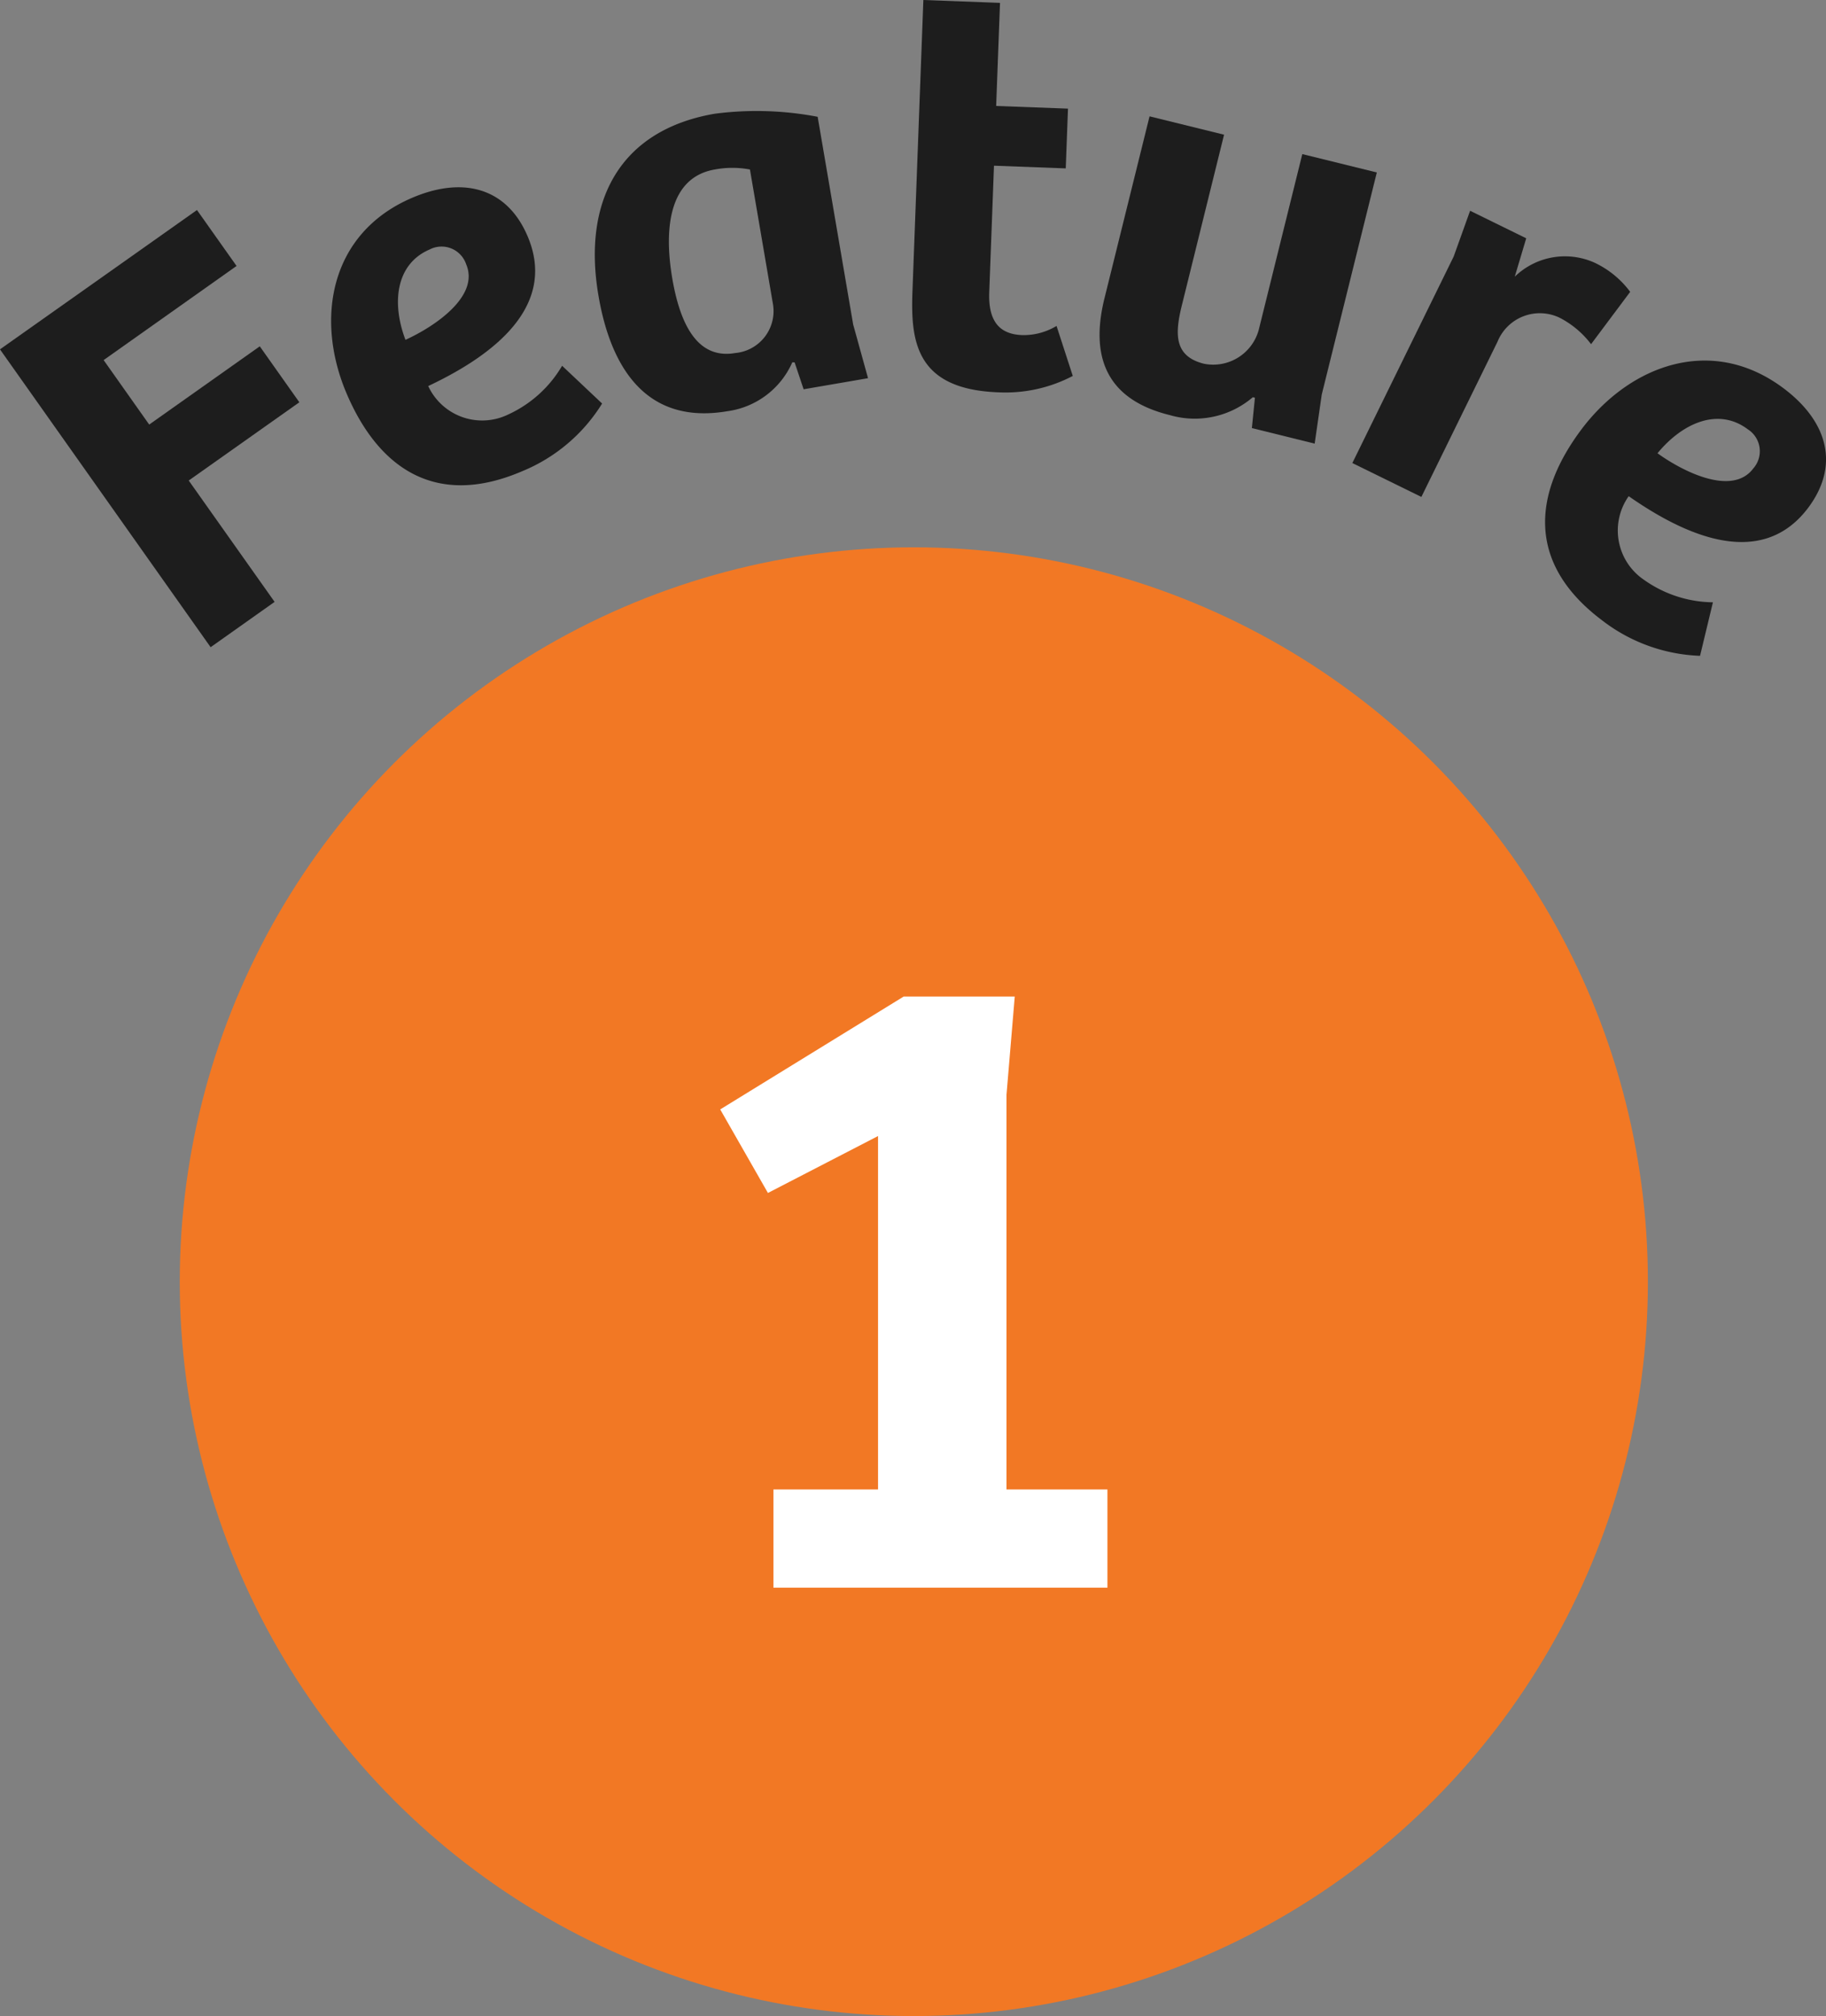 <svg xmlns="http://www.w3.org/2000/svg" width="59.7" height="65.887" viewBox="0 0 59.7 65.887"><rect x="0" y="0" width="59.7" height="65.887" fill="#808080" stroke="none"/><circle cx="24" cy="24" r="24" transform="translate(5.877 17.887)" fill="#f27824"/><path d="M-4.59-3.21V0H6.33V-3.21H3.03v-12.9l.27-3.21H-.33l-6,3.69,1.56,2.73,3.6-1.86V-3.21Z" transform="translate(29.877 51.887)" fill="#fff"/><g transform="translate(-273.776 384.072)"><path d="M280.216-379.479l1.294,1.828-4.346,3.076,1.49,2.107,3.615-2.557,1.294,1.829-3.617,2.557,2.808,3.966-2.092,1.481-6.887-9.734Z" transform="translate(0 2.271)" fill="#1d1d1d"/><path d="M281.528-373.233c-1.036-2.426-.565-5.243,2.14-6.4,1.666-.713,3.1-.33,3.774,1.252,1.058,2.475-1.5,4.074-3.248,4.9a1.946,1.946,0,0,0,2.62.927,3.947,3.947,0,0,0,1.758-1.59l1.308,1.234a5.547,5.547,0,0,1-2.621,2.215C284.471-369.5,282.585-370.76,281.528-373.233Zm3.907-4.228a.848.848,0,0,0-1.2-.481c-1.1.474-1.243,1.741-.785,2.95C284.33-375.39,285.893-376.389,285.435-377.461Z" transform="translate(3.582 2.026)" fill="#1d1d1d"/><path d="M286.908-375.608c-.534-3.112.71-5.416,3.8-5.947a10.625,10.625,0,0,1,3.366.1l1.161,6.788.486,1.755-2.106.362-.294-.877-.075-.006a2.719,2.719,0,0,1-2.125,1.6C288.432-371.376,287.3-373.311,286.908-375.608Zm5.711.312-.759-4.437a3.093,3.093,0,0,0-1.148,0c-1.45.248-1.686,1.835-1.39,3.569.244,1.414.783,2.648,2.053,2.43A1.376,1.376,0,0,0,292.618-375.3Z" transform="translate(6.435 1.2)" fill="#1d1d1d"/><path d="M293.74-374.543l.357-9.529,2.506.094-.126,3.369,2.348.087-.073,1.953-2.346-.088-.155,4.137c-.04,1.057.432,1.379,1.094,1.4a2.089,2.089,0,0,0,1.106-.3l.531,1.634a4.735,4.735,0,0,1-2.424.536C293.852-371.345,293.679-372.912,293.74-374.543Z" transform="translate(9.868 0)" fill="#1d1d1d"/><path d="M297.99-375.577l1.475-5.951,2.436.6-1.378,5.569c-.239.958-.25,1.675.723,1.917a1.543,1.543,0,0,0,1.789-1.109l1.424-5.743,2.436.6-1.8,7.257-.232,1.605-2.053-.508.1-.992-.069-.016a2.92,2.92,0,0,1-2.714.584C298.2-372.238,297.479-373.505,297.99-375.577Z" transform="translate(11.895 1.258)" fill="#1d1d1d"/><path d="M307.21-379.463l1.835.9-.375,1.255a2.356,2.356,0,0,1,2.62-.453,3.088,3.088,0,0,1,1.154.948l-1.279,1.71a3.028,3.028,0,0,0-1.018-.859,1.493,1.493,0,0,0-2.04.777l-2.49,5.074-2.257-1.107,3.313-6.749Z" transform="translate(14.63 2.279)" fill="#1d1d1d"/><path d="M308.775-373.951c1.587-2.1,4.265-3.091,6.612-1.32,1.445,1.091,1.823,2.523.788,3.9-1.62,2.146-4.276.725-5.865-.384a1.945,1.945,0,0,0,.5,2.733,3.969,3.969,0,0,0,2.254.735l-.421,1.749a5.56,5.56,0,0,1-3.224-1.176C307-369.544,307.155-371.8,308.775-373.951Zm5.607,1.291a.849.849,0,0,0-.178-1.281c-.961-.723-2.131-.215-2.952.783C312.038-372.589,313.68-371.73,314.383-372.66Z" transform="translate(16.715 3.899)" fill="#1d1d1d"/></g></svg>